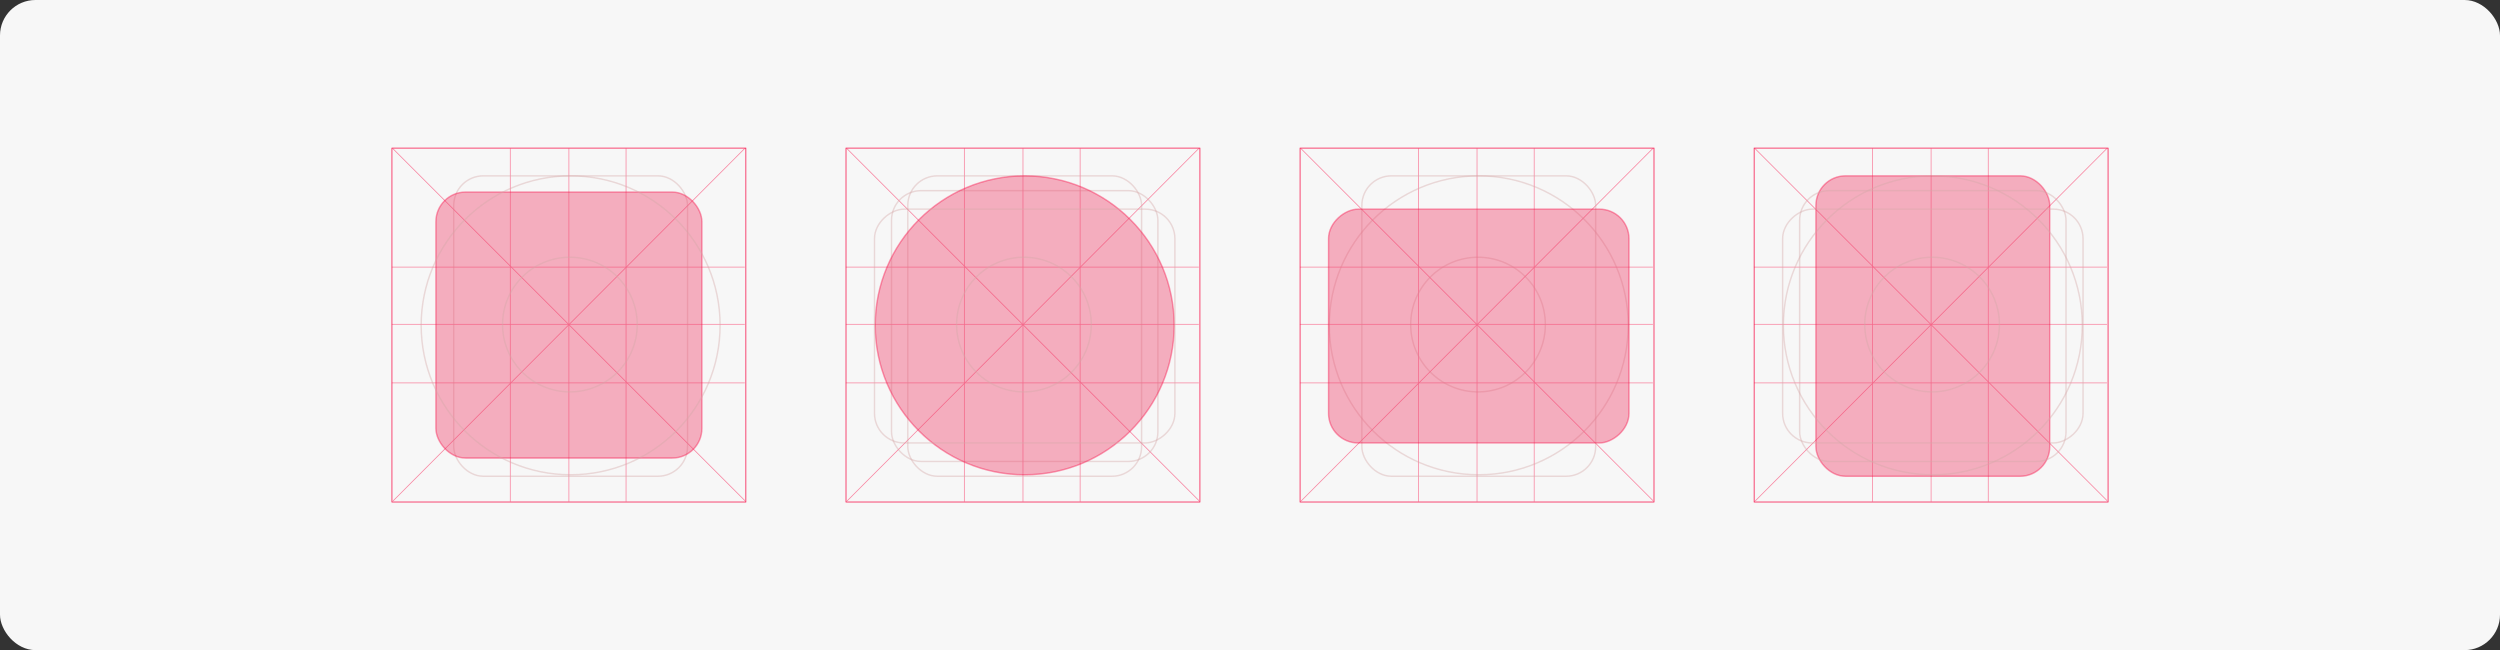 <svg width="846" height="220" viewBox="0 0 846 220" fill="none" xmlns="http://www.w3.org/2000/svg">
<rect x="0" y="0" width="846" height="220" fill="#333333" stroke="none"/>
<rect width="846" height="220" rx="12" fill="#F7F7F7"/>
<g clip-path="url(#clip0_282_10037)">
<g opacity="0.5">
<path d="M192.514 50.222L192.514 169.741" stroke="#F80C45" stroke-width="0.25"/>
<path d="M132.508 109.734L252.027 109.734" stroke="#F80C45" stroke-width="0.25"/>
<path d="M172.678 50.222L172.678 169.741" stroke="#F80C45" stroke-width="0.25"/>
<path d="M132.508 129.571L252.027 129.571" stroke="#F80C45" stroke-width="0.25"/>
<path d="M211.857 50.222L211.857 169.741" stroke="#F80C45" stroke-width="0.25"/>
<path d="M132.508 90.393L252.027 90.393" stroke="#F80C45" stroke-width="0.25"/>
<path d="M133.004 169.511L252.027 50.222" stroke="#F80C45" stroke-width="0.25"/>
<path d="M132.936 50.289L252.092 169.445" stroke="#F80C45" stroke-width="0.25"/>
</g>
<rect opacity="0.4" x="153.541" y="59.507" width="79.122" height="101.657" rx="10.015" stroke="#D6A8A8" stroke-width="0.501"/>
<rect opacity="0.4" x="147.516" y="65" width="90" height="90" rx="10.015" fill="#F0406A" stroke="#F80C45" stroke-width="0.501"/>
<circle opacity="0.4" cx="193.102" cy="110.085" r="50.578" stroke="#D6A8A8" stroke-width="0.501"/>
<circle opacity="0.4" cx="192.852" cy="109.835" r="22.785" stroke="#D6A8A8" stroke-width="0.501"/>
</g>
<rect x="132.633" y="50.118" width="119.764" height="119.764" stroke="#F80C45" stroke-width="0.25"/>
<g clip-path="url(#clip1_282_10037)">
<g opacity="0.5">
<path d="M346.172 50.222L346.172 169.741" stroke="#F80C45" stroke-width="0.25"/>
<path d="M286.164 109.734L405.683 109.734" stroke="#F80C45" stroke-width="0.25"/>
<path d="M326.334 50.222L326.334 169.741" stroke="#F80C45" stroke-width="0.25"/>
<path d="M286.164 129.571L405.683 129.571" stroke="#F80C45" stroke-width="0.25"/>
<path d="M365.514 50.222L365.514 169.741" stroke="#F80C45" stroke-width="0.25"/>
<path d="M286.164 90.392L405.683 90.392" stroke="#F80C45" stroke-width="0.25"/>
<path d="M286.66 169.511L405.683 50.222" stroke="#F80C45" stroke-width="0.25"/>
<path d="M286.592 50.289L405.748 169.445" stroke="#F80C45" stroke-width="0.25"/>
</g>
<rect opacity="0.4" x="307.195" y="59.507" width="79.122" height="101.657" rx="10.015" stroke="#D6A8A8" stroke-width="0.501"/>
<rect opacity="0.4" x="301.688" y="64.515" width="90.139" height="91.642" rx="10.015" stroke="#D6A8A8" stroke-width="0.501"/>
<circle opacity="0.4" cx="346.758" cy="110.086" r="50.578" fill="#F0406A" stroke="#F80C45" stroke-width="0.501"/>
<circle opacity="0.4" cx="346.508" cy="109.835" r="22.785" stroke="#D6A8A8" stroke-width="0.501"/>
<rect opacity="0.4" x="295.93" y="149.897" width="79.122" height="101.657" rx="10.015" transform="rotate(-90 295.93 149.897)" stroke="#D6A8A8" stroke-width="0.501"/>
</g>
<rect x="286.289" y="50.118" width="119.764" height="119.764" stroke="#F80C45" stroke-width="0.25"/>
<g clip-path="url(#clip2_282_10037)">
<g opacity="0.5">
<path d="M499.828 50.222L499.828 169.741" stroke="#F80C45" stroke-width="0.25"/>
<path d="M439.82 109.734L559.339 109.734" stroke="#F80C45" stroke-width="0.25"/>
<path d="M479.99 50.222L479.99 169.741" stroke="#F80C45" stroke-width="0.25"/>
<path d="M439.82 129.571L559.339 129.571" stroke="#F80C45" stroke-width="0.25"/>
<path d="M519.168 50.222L519.168 169.741" stroke="#F80C45" stroke-width="0.25"/>
<path d="M439.82 90.392L559.339 90.392" stroke="#F80C45" stroke-width="0.25"/>
<path d="M440.316 169.511L559.339 50.222" stroke="#F80C45" stroke-width="0.25"/>
<path d="M440.248 50.289L559.404 169.445" stroke="#F80C45" stroke-width="0.25"/>
</g>
<rect opacity="0.4" x="460.852" y="59.507" width="79.122" height="101.657" rx="10.015" stroke="#D6A8A8" stroke-width="0.501"/>
<circle opacity="0.4" cx="500.414" cy="110.085" r="50.578" stroke="#D6A8A8" stroke-width="0.501"/>
<circle opacity="0.4" cx="500.164" cy="109.835" r="22.785" stroke="#D6A8A8" stroke-width="0.501"/>
<rect opacity="0.4" x="449.586" y="149.897" width="79.122" height="101.657" rx="10.015" transform="rotate(-90 449.586 149.897)" fill="#F0406A" stroke="#F80C45" stroke-width="0.501"/>
</g>
<rect x="439.946" y="50.118" width="119.764" height="119.764" stroke="#F80C45" stroke-width="0.25"/>
<g clip-path="url(#clip3_282_10037)">
<g opacity="0.5">
<path d="M653.484 50.222L653.484 169.741" stroke="#F80C45" stroke-width="0.25"/>
<path d="M593.477 109.734L712.995 109.734" stroke="#F80C45" stroke-width="0.25"/>
<path d="M633.646 50.222L633.646 169.741" stroke="#F80C45" stroke-width="0.25"/>
<path d="M593.477 129.571L712.995 129.571" stroke="#F80C45" stroke-width="0.25"/>
<path d="M672.826 50.222L672.826 169.741" stroke="#F80C45" stroke-width="0.25"/>
<path d="M593.477 90.392L712.995 90.392" stroke="#F80C45" stroke-width="0.25"/>
<path d="M593.973 169.511L712.995 50.222" stroke="#F80C45" stroke-width="0.25"/>
<path d="M593.904 50.289L713.06 169.445" stroke="#F80C45" stroke-width="0.25"/>
</g>
<rect opacity="0.4" x="614.508" y="59.507" width="79.122" height="101.657" rx="10.015" fill="#F0406A" stroke="#F80C45" stroke-width="0.501"/>
<rect opacity="0.4" x="609" y="64.515" width="90.139" height="91.642" rx="10.015" stroke="#D6A8A8" stroke-width="0.501"/>
<circle opacity="0.4" cx="654.07" cy="110.085" r="50.578" stroke="#D6A8A8" stroke-width="0.501"/>
<circle opacity="0.4" cx="653.82" cy="109.835" r="22.785" stroke="#D6A8A8" stroke-width="0.501"/>
<rect opacity="0.4" x="603.242" y="149.897" width="79.122" height="101.657" rx="10.015" transform="rotate(-90 603.242 149.897)" stroke="#D6A8A8" stroke-width="0.501"/>
</g>
<rect x="593.602" y="50.118" width="119.764" height="119.764" stroke="#F80C45" stroke-width="0.25"/>
<defs>
<clipPath id="clip0_282_10037">
<rect x="132.508" y="49.993" width="120.015" height="120.015" fill="white"/>
</clipPath>
<clipPath id="clip1_282_10037">
<rect x="286.164" y="49.993" width="120.015" height="120.015" fill="white"/>
</clipPath>
<clipPath id="clip2_282_10037">
<rect x="439.82" y="49.993" width="120.015" height="120.015" fill="white"/>
</clipPath>
<clipPath id="clip3_282_10037">
<rect x="593.477" y="49.993" width="120.015" height="120.015" fill="white"/>
</clipPath>
</defs>
</svg>

